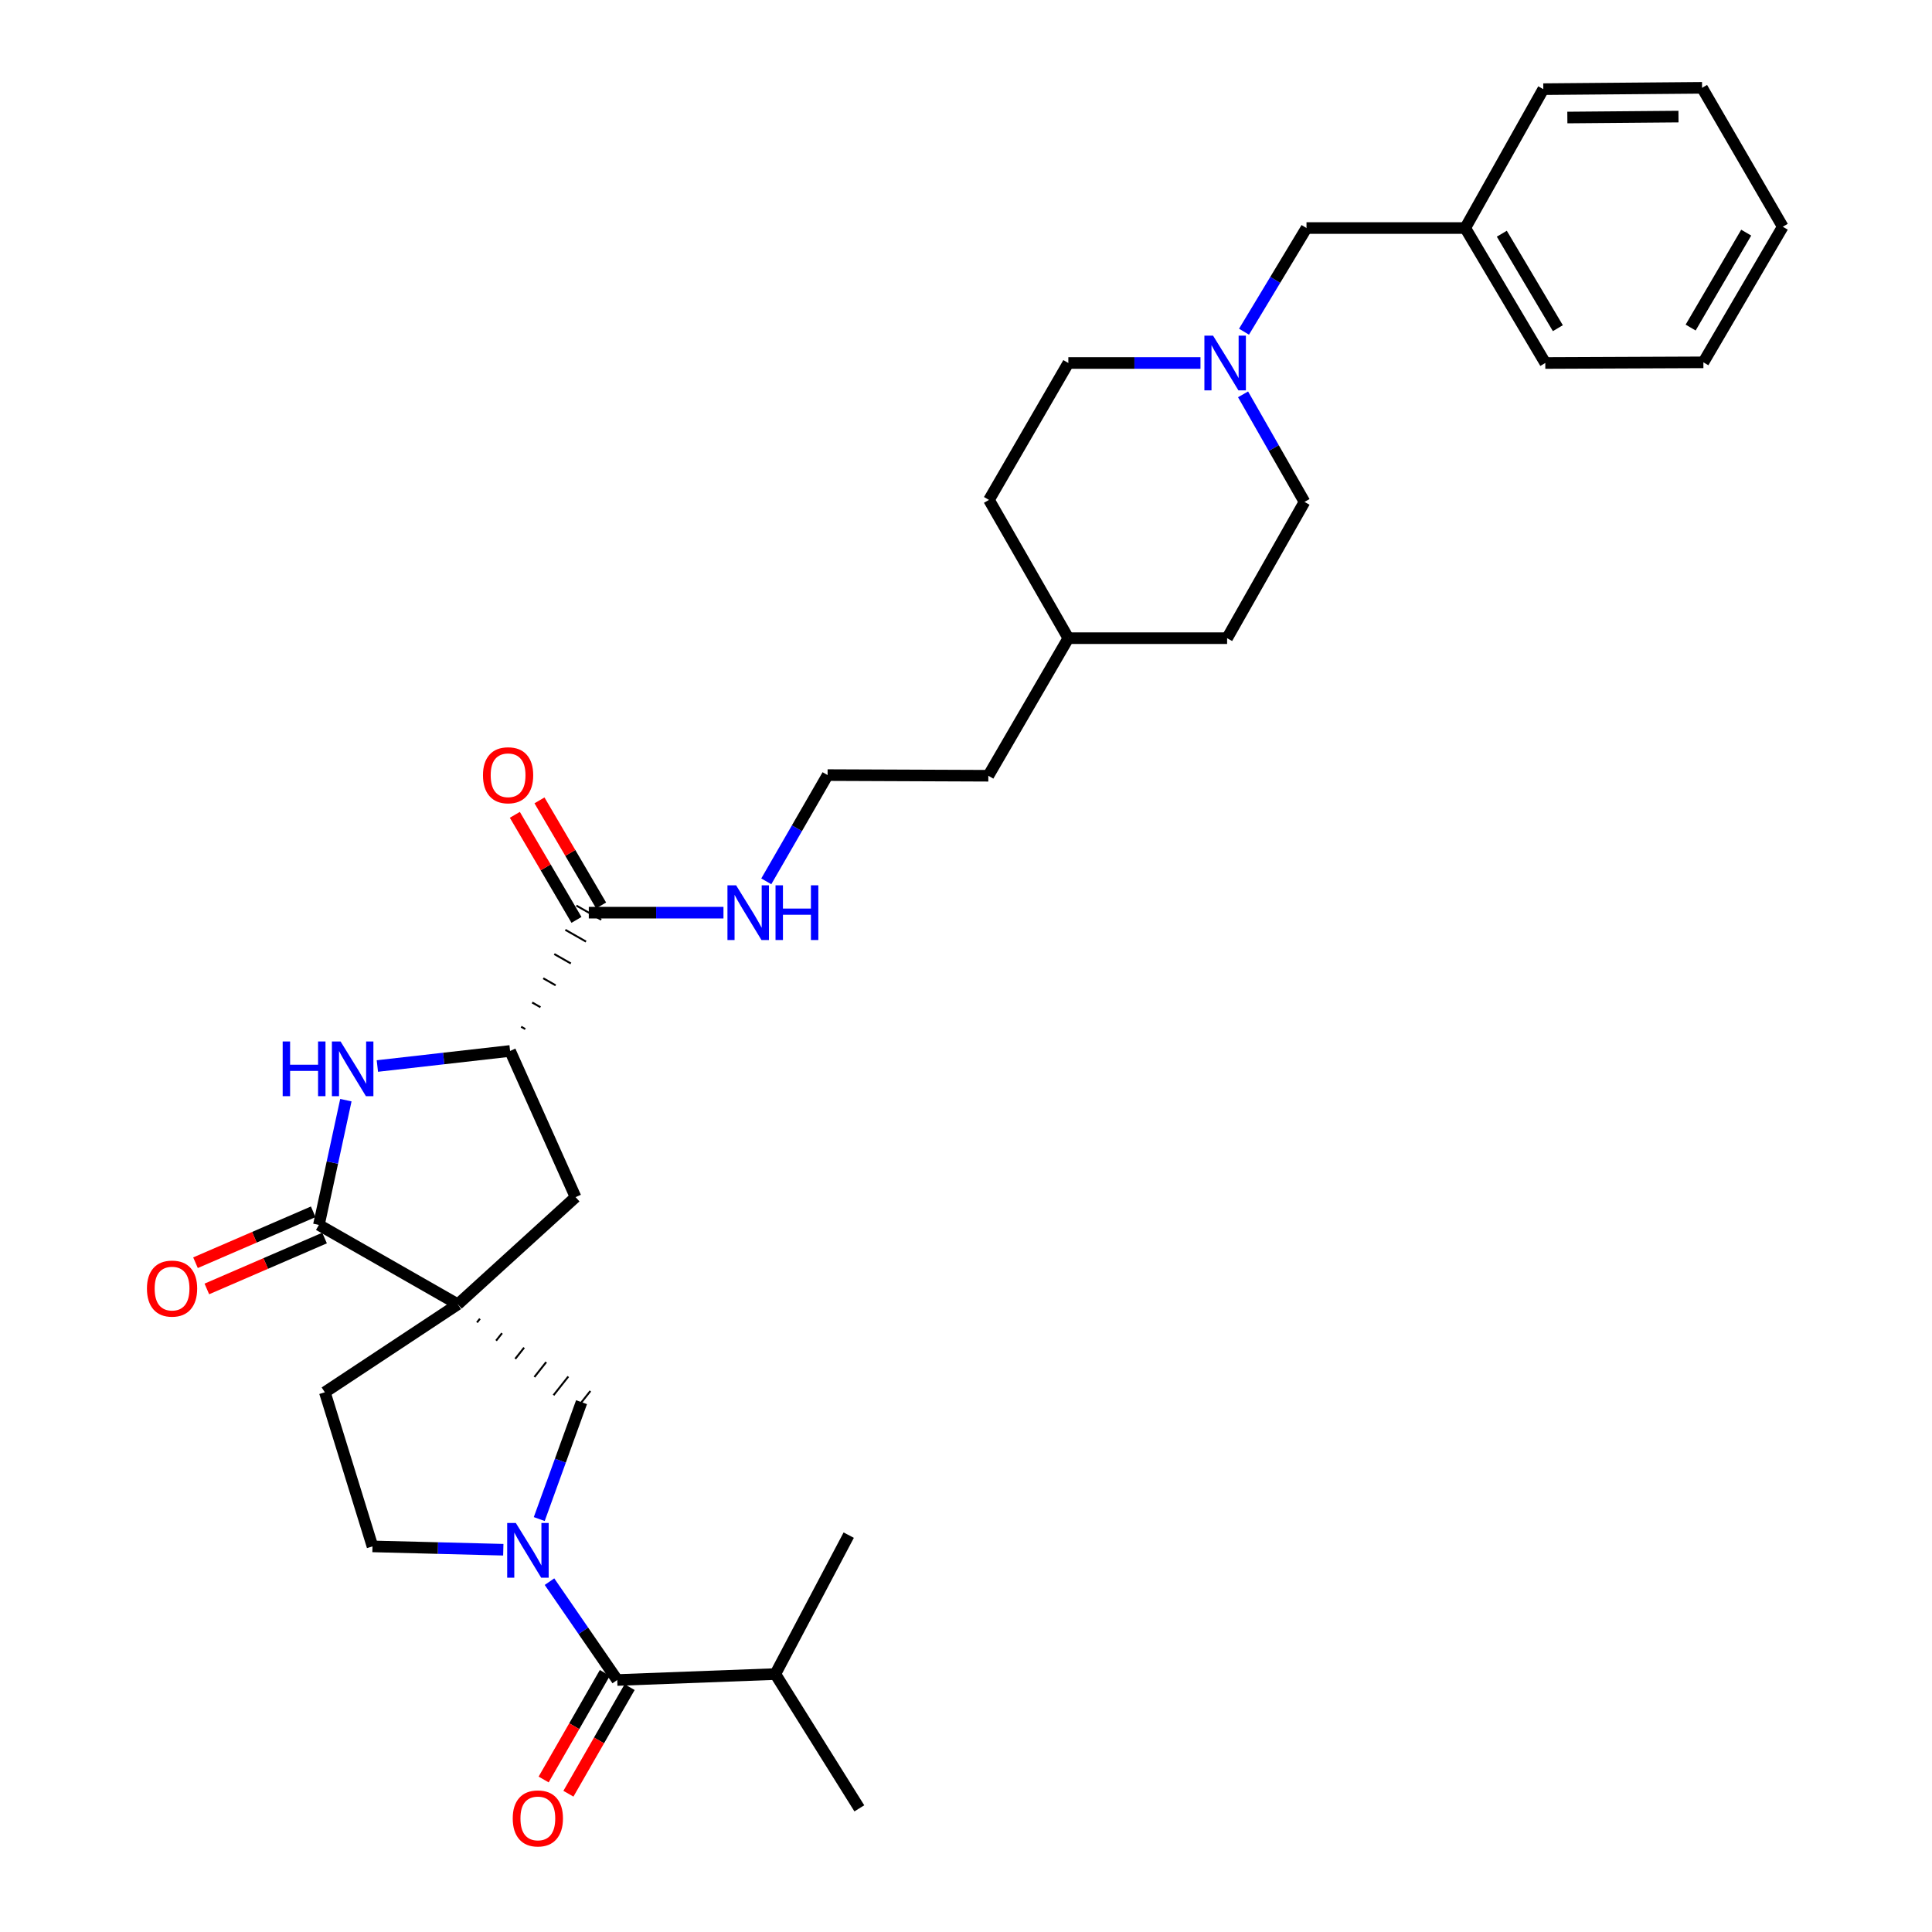 <?xml version='1.0' encoding='iso-8859-1'?>
<svg version='1.1' baseProfile='full'
              xmlns='http://www.w3.org/2000/svg'
                      xmlns:rdkit='http://www.rdkit.org/xml'
                      xmlns:xlink='http://www.w3.org/1999/xlink'
                  xml:space='preserve'
width='1000px' height='1000px' viewBox='0 0 1000 1000'>
<!-- END OF HEADER -->
<rect style='opacity:1.0;fill:#FFFFFF;stroke:none' width='1000' height='1000' x='0' y='0'> </rect>
<path class='bond-1' d='M 236.972,675.102 L 165.06,634.012' style='fill:none;fill-rule:evenodd;stroke:#000000;stroke-width:6px;stroke-linecap:butt;stroke-linejoin:miter;stroke-opacity:1' />
<path class='bond-5' d='M 246.878,684.513 L 248.408,682.581' style='fill:none;fill-rule:evenodd;stroke:#000000;stroke-width:1.0px;stroke-linecap:butt;stroke-linejoin:miter;stroke-opacity:1' />
<path class='bond-5' d='M 256.785,693.924 L 259.843,690.059' style='fill:none;fill-rule:evenodd;stroke:#000000;stroke-width:1.0px;stroke-linecap:butt;stroke-linejoin:miter;stroke-opacity:1' />
<path class='bond-5' d='M 266.691,703.335 L 271.279,697.538' style='fill:none;fill-rule:evenodd;stroke:#000000;stroke-width:1.0px;stroke-linecap:butt;stroke-linejoin:miter;stroke-opacity:1' />
<path class='bond-5' d='M 276.597,712.746 L 282.715,705.016' style='fill:none;fill-rule:evenodd;stroke:#000000;stroke-width:1.0px;stroke-linecap:butt;stroke-linejoin:miter;stroke-opacity:1' />
<path class='bond-5' d='M 286.504,722.158 L 294.15,712.495' style='fill:none;fill-rule:evenodd;stroke:#000000;stroke-width:1.0px;stroke-linecap:butt;stroke-linejoin:miter;stroke-opacity:1' />
<path class='bond-5' d='M 296.41,731.569 L 305.586,719.974' style='fill:none;fill-rule:evenodd;stroke:#000000;stroke-width:1.0px;stroke-linecap:butt;stroke-linejoin:miter;stroke-opacity:1' />
<path class='bond-6' d='M 236.972,675.102 L 297.917,619.636' style='fill:none;fill-rule:evenodd;stroke:#000000;stroke-width:6px;stroke-linecap:butt;stroke-linejoin:miter;stroke-opacity:1' />
<path class='bond-9' d='M 236.972,675.102 L 168.14,720.637' style='fill:none;fill-rule:evenodd;stroke:#000000;stroke-width:6px;stroke-linecap:butt;stroke-linejoin:miter;stroke-opacity:1' />
<path class='bond-0' d='M 279.116,786.265 L 290.057,756.018' style='fill:none;fill-rule:evenodd;stroke:#0000FF;stroke-width:6px;stroke-linecap:butt;stroke-linejoin:miter;stroke-opacity:1' />
<path class='bond-0' d='M 290.057,756.018 L 300.998,725.771' style='fill:none;fill-rule:evenodd;stroke:#000000;stroke-width:6px;stroke-linecap:butt;stroke-linejoin:miter;stroke-opacity:1' />
<path class='bond-3' d='M 284.414,818.662 L 301.947,844.116' style='fill:none;fill-rule:evenodd;stroke:#0000FF;stroke-width:6px;stroke-linecap:butt;stroke-linejoin:miter;stroke-opacity:1' />
<path class='bond-3' d='M 301.947,844.116 L 319.481,869.571' style='fill:none;fill-rule:evenodd;stroke:#000000;stroke-width:6px;stroke-linecap:butt;stroke-linejoin:miter;stroke-opacity:1' />
<path class='bond-32' d='M 260.505,802.139 L 226.653,801.275' style='fill:none;fill-rule:evenodd;stroke:#0000FF;stroke-width:6px;stroke-linecap:butt;stroke-linejoin:miter;stroke-opacity:1' />
<path class='bond-32' d='M 226.653,801.275 L 192.801,800.411' style='fill:none;fill-rule:evenodd;stroke:#000000;stroke-width:6px;stroke-linecap:butt;stroke-linejoin:miter;stroke-opacity:1' />
<path class='bond-2' d='M 165.06,634.012 L 172.041,601.729' style='fill:none;fill-rule:evenodd;stroke:#000000;stroke-width:6px;stroke-linecap:butt;stroke-linejoin:miter;stroke-opacity:1' />
<path class='bond-2' d='M 172.041,601.729 L 179.023,569.446' style='fill:none;fill-rule:evenodd;stroke:#0000FF;stroke-width:6px;stroke-linecap:butt;stroke-linejoin:miter;stroke-opacity:1' />
<path class='bond-11' d='M 162.124,627.226 L 131.658,640.405' style='fill:none;fill-rule:evenodd;stroke:#000000;stroke-width:6px;stroke-linecap:butt;stroke-linejoin:miter;stroke-opacity:1' />
<path class='bond-11' d='M 131.658,640.405 L 101.191,653.583' style='fill:none;fill-rule:evenodd;stroke:#FF0000;stroke-width:6px;stroke-linecap:butt;stroke-linejoin:miter;stroke-opacity:1' />
<path class='bond-11' d='M 167.995,640.798 L 137.528,653.976' style='fill:none;fill-rule:evenodd;stroke:#000000;stroke-width:6px;stroke-linecap:butt;stroke-linejoin:miter;stroke-opacity:1' />
<path class='bond-11' d='M 137.528,653.976 L 107.062,667.154' style='fill:none;fill-rule:evenodd;stroke:#FF0000;stroke-width:6px;stroke-linecap:butt;stroke-linejoin:miter;stroke-opacity:1' />
<path class='bond-33' d='M 195.323,551.767 L 229.673,547.868' style='fill:none;fill-rule:evenodd;stroke:#0000FF;stroke-width:6px;stroke-linecap:butt;stroke-linejoin:miter;stroke-opacity:1' />
<path class='bond-33' d='M 229.673,547.868 L 264.023,543.969' style='fill:none;fill-rule:evenodd;stroke:#000000;stroke-width:6px;stroke-linecap:butt;stroke-linejoin:miter;stroke-opacity:1' />
<path class='bond-12' d='M 313.07,865.889 L 297.228,893.478' style='fill:none;fill-rule:evenodd;stroke:#000000;stroke-width:6px;stroke-linecap:butt;stroke-linejoin:miter;stroke-opacity:1' />
<path class='bond-12' d='M 297.228,893.478 L 281.387,921.066' style='fill:none;fill-rule:evenodd;stroke:#FF0000;stroke-width:6px;stroke-linecap:butt;stroke-linejoin:miter;stroke-opacity:1' />
<path class='bond-12' d='M 325.893,873.253 L 310.051,900.841' style='fill:none;fill-rule:evenodd;stroke:#000000;stroke-width:6px;stroke-linecap:butt;stroke-linejoin:miter;stroke-opacity:1' />
<path class='bond-12' d='M 310.051,900.841 L 294.21,928.429' style='fill:none;fill-rule:evenodd;stroke:#FF0000;stroke-width:6px;stroke-linecap:butt;stroke-linejoin:miter;stroke-opacity:1' />
<path class='bond-16' d='M 319.481,869.571 L 401.309,866.491' style='fill:none;fill-rule:evenodd;stroke:#000000;stroke-width:6px;stroke-linecap:butt;stroke-linejoin:miter;stroke-opacity:1' />
<path class='bond-4' d='M 264.023,543.969 L 297.917,619.636' style='fill:none;fill-rule:evenodd;stroke:#000000;stroke-width:6px;stroke-linecap:butt;stroke-linejoin:miter;stroke-opacity:1' />
<path class='bond-7' d='M 271.884,532.65 L 269.742,531.431' style='fill:none;fill-rule:evenodd;stroke:#000000;stroke-width:1.0px;stroke-linecap:butt;stroke-linejoin:miter;stroke-opacity:1' />
<path class='bond-7' d='M 279.744,521.33 L 275.46,518.892' style='fill:none;fill-rule:evenodd;stroke:#000000;stroke-width:1.0px;stroke-linecap:butt;stroke-linejoin:miter;stroke-opacity:1' />
<path class='bond-7' d='M 287.604,510.01 L 281.179,506.353' style='fill:none;fill-rule:evenodd;stroke:#000000;stroke-width:1.0px;stroke-linecap:butt;stroke-linejoin:miter;stroke-opacity:1' />
<path class='bond-7' d='M 295.465,498.69 L 286.898,493.814' style='fill:none;fill-rule:evenodd;stroke:#000000;stroke-width:1.0px;stroke-linecap:butt;stroke-linejoin:miter;stroke-opacity:1' />
<path class='bond-7' d='M 303.325,487.371 L 292.616,481.276' style='fill:none;fill-rule:evenodd;stroke:#000000;stroke-width:1.0px;stroke-linecap:butt;stroke-linejoin:miter;stroke-opacity:1' />
<path class='bond-7' d='M 311.186,476.051 L 298.335,468.737' style='fill:none;fill-rule:evenodd;stroke:#000000;stroke-width:1.0px;stroke-linecap:butt;stroke-linejoin:miter;stroke-opacity:1' />
<path class='bond-13' d='M 311.137,468.653 L 295.186,441.462' style='fill:none;fill-rule:evenodd;stroke:#000000;stroke-width:6px;stroke-linecap:butt;stroke-linejoin:miter;stroke-opacity:1' />
<path class='bond-13' d='M 295.186,441.462 L 279.235,414.271' style='fill:none;fill-rule:evenodd;stroke:#FF0000;stroke-width:6px;stroke-linecap:butt;stroke-linejoin:miter;stroke-opacity:1' />
<path class='bond-13' d='M 298.383,476.135 L 282.432,448.944' style='fill:none;fill-rule:evenodd;stroke:#000000;stroke-width:6px;stroke-linecap:butt;stroke-linejoin:miter;stroke-opacity:1' />
<path class='bond-13' d='M 282.432,448.944 L 266.481,421.753' style='fill:none;fill-rule:evenodd;stroke:#FF0000;stroke-width:6px;stroke-linecap:butt;stroke-linejoin:miter;stroke-opacity:1' />
<path class='bond-14' d='M 304.76,472.394 L 339.614,472.394' style='fill:none;fill-rule:evenodd;stroke:#000000;stroke-width:6px;stroke-linecap:butt;stroke-linejoin:miter;stroke-opacity:1' />
<path class='bond-14' d='M 339.614,472.394 L 374.467,472.394' style='fill:none;fill-rule:evenodd;stroke:#0000FF;stroke-width:6px;stroke-linecap:butt;stroke-linejoin:miter;stroke-opacity:1' />
<path class='bond-8' d='M 643.404,204.113 L 659.305,231.95' style='fill:none;fill-rule:evenodd;stroke:#0000FF;stroke-width:6px;stroke-linecap:butt;stroke-linejoin:miter;stroke-opacity:1' />
<path class='bond-8' d='M 659.305,231.95 L 675.207,259.787' style='fill:none;fill-rule:evenodd;stroke:#000000;stroke-width:6px;stroke-linecap:butt;stroke-linejoin:miter;stroke-opacity:1' />
<path class='bond-15' d='M 643.898,171.684 L 660.07,144.858' style='fill:none;fill-rule:evenodd;stroke:#0000FF;stroke-width:6px;stroke-linecap:butt;stroke-linejoin:miter;stroke-opacity:1' />
<path class='bond-15' d='M 660.07,144.858 L 676.242,118.032' style='fill:none;fill-rule:evenodd;stroke:#000000;stroke-width:6px;stroke-linecap:butt;stroke-linejoin:miter;stroke-opacity:1' />
<path class='bond-34' d='M 621.364,187.883 L 587.167,187.883' style='fill:none;fill-rule:evenodd;stroke:#0000FF;stroke-width:6px;stroke-linecap:butt;stroke-linejoin:miter;stroke-opacity:1' />
<path class='bond-34' d='M 587.167,187.883 L 552.97,187.883' style='fill:none;fill-rule:evenodd;stroke:#000000;stroke-width:6px;stroke-linecap:butt;stroke-linejoin:miter;stroke-opacity:1' />
<path class='bond-10' d='M 168.14,720.637 L 192.801,800.411' style='fill:none;fill-rule:evenodd;stroke:#000000;stroke-width:6px;stroke-linecap:butt;stroke-linejoin:miter;stroke-opacity:1' />
<path class='bond-20' d='M 396.627,456.179 L 412.494,428.683' style='fill:none;fill-rule:evenodd;stroke:#0000FF;stroke-width:6px;stroke-linecap:butt;stroke-linejoin:miter;stroke-opacity:1' />
<path class='bond-20' d='M 412.494,428.683 L 428.36,401.188' style='fill:none;fill-rule:evenodd;stroke:#000000;stroke-width:6px;stroke-linecap:butt;stroke-linejoin:miter;stroke-opacity:1' />
<path class='bond-19' d='M 676.242,118.032 L 758.406,118.032' style='fill:none;fill-rule:evenodd;stroke:#000000;stroke-width:6px;stroke-linecap:butt;stroke-linejoin:miter;stroke-opacity:1' />
<path class='bond-25' d='M 401.309,866.491 L 439.302,794.586' style='fill:none;fill-rule:evenodd;stroke:#000000;stroke-width:6px;stroke-linecap:butt;stroke-linejoin:miter;stroke-opacity:1' />
<path class='bond-26' d='M 401.309,866.491 L 444.79,935.996' style='fill:none;fill-rule:evenodd;stroke:#000000;stroke-width:6px;stroke-linecap:butt;stroke-linejoin:miter;stroke-opacity:1' />
<path class='bond-17' d='M 675.207,259.787 L 635.151,330.319' style='fill:none;fill-rule:evenodd;stroke:#000000;stroke-width:6px;stroke-linecap:butt;stroke-linejoin:miter;stroke-opacity:1' />
<path class='bond-18' d='M 552.97,187.883 L 511.896,258.752' style='fill:none;fill-rule:evenodd;stroke:#000000;stroke-width:6px;stroke-linecap:butt;stroke-linejoin:miter;stroke-opacity:1' />
<path class='bond-27' d='M 758.406,118.032 L 799.841,187.883' style='fill:none;fill-rule:evenodd;stroke:#000000;stroke-width:6px;stroke-linecap:butt;stroke-linejoin:miter;stroke-opacity:1' />
<path class='bond-27' d='M 777.339,120.966 L 806.344,169.861' style='fill:none;fill-rule:evenodd;stroke:#000000;stroke-width:6px;stroke-linecap:butt;stroke-linejoin:miter;stroke-opacity:1' />
<path class='bond-28' d='M 758.406,118.032 L 798.806,46.145' style='fill:none;fill-rule:evenodd;stroke:#000000;stroke-width:6px;stroke-linecap:butt;stroke-linejoin:miter;stroke-opacity:1' />
<path class='bond-24' d='M 428.36,401.188 L 511.56,401.525' style='fill:none;fill-rule:evenodd;stroke:#000000;stroke-width:6px;stroke-linecap:butt;stroke-linejoin:miter;stroke-opacity:1' />
<path class='bond-21' d='M 511.896,258.752 L 552.97,330.319' style='fill:none;fill-rule:evenodd;stroke:#000000;stroke-width:6px;stroke-linecap:butt;stroke-linejoin:miter;stroke-opacity:1' />
<path class='bond-22' d='M 635.151,330.319 L 552.97,330.319' style='fill:none;fill-rule:evenodd;stroke:#000000;stroke-width:6px;stroke-linecap:butt;stroke-linejoin:miter;stroke-opacity:1' />
<path class='bond-23' d='M 552.97,330.319 L 511.56,401.525' style='fill:none;fill-rule:evenodd;stroke:#000000;stroke-width:6px;stroke-linecap:butt;stroke-linejoin:miter;stroke-opacity:1' />
<path class='bond-30' d='M 799.841,187.883 L 881.669,187.546' style='fill:none;fill-rule:evenodd;stroke:#000000;stroke-width:6px;stroke-linecap:butt;stroke-linejoin:miter;stroke-opacity:1' />
<path class='bond-29' d='M 798.806,46.145 L 880.987,45.455' style='fill:none;fill-rule:evenodd;stroke:#000000;stroke-width:6px;stroke-linecap:butt;stroke-linejoin:miter;stroke-opacity:1' />
<path class='bond-29' d='M 811.258,60.827 L 868.784,60.344' style='fill:none;fill-rule:evenodd;stroke:#000000;stroke-width:6px;stroke-linecap:butt;stroke-linejoin:miter;stroke-opacity:1' />
<path class='bond-31' d='M 880.987,45.455 L 922.759,117.359' style='fill:none;fill-rule:evenodd;stroke:#000000;stroke-width:6px;stroke-linecap:butt;stroke-linejoin:miter;stroke-opacity:1' />
<path class='bond-35' d='M 881.669,187.546 L 922.759,117.359' style='fill:none;fill-rule:evenodd;stroke:#000000;stroke-width:6px;stroke-linecap:butt;stroke-linejoin:miter;stroke-opacity:1' />
<path class='bond-35' d='M 875.072,169.547 L 903.835,120.416' style='fill:none;fill-rule:evenodd;stroke:#000000;stroke-width:6px;stroke-linecap:butt;stroke-linejoin:miter;stroke-opacity:1' />
<path  class='atom-1' d='M 266.997 788.304
L 276.277 803.304
Q 277.197 804.784, 278.677 807.464
Q 280.157 810.144, 280.237 810.304
L 280.237 788.304
L 283.997 788.304
L 283.997 816.624
L 280.117 816.624
L 270.157 800.224
Q 268.997 798.304, 267.757 796.104
Q 266.557 793.904, 266.197 793.224
L 266.197 816.624
L 262.517 816.624
L 262.517 788.304
L 266.997 788.304
' fill='#0000FF'/>
<path  class='atom-3' d='M 146.312 539.059
L 150.152 539.059
L 150.152 551.099
L 164.632 551.099
L 164.632 539.059
L 168.472 539.059
L 168.472 567.379
L 164.632 567.379
L 164.632 554.299
L 150.152 554.299
L 150.152 567.379
L 146.312 567.379
L 146.312 539.059
' fill='#0000FF'/>
<path  class='atom-3' d='M 176.272 539.059
L 185.552 554.059
Q 186.472 555.539, 187.952 558.219
Q 189.432 560.899, 189.512 561.059
L 189.512 539.059
L 193.272 539.059
L 193.272 567.379
L 189.392 567.379
L 179.432 550.979
Q 178.272 549.059, 177.032 546.859
Q 175.832 544.659, 175.472 543.979
L 175.472 567.379
L 171.792 567.379
L 171.792 539.059
L 176.272 539.059
' fill='#0000FF'/>
<path  class='atom-9' d='M 627.873 173.723
L 637.153 188.723
Q 638.073 190.203, 639.553 192.883
Q 641.033 195.563, 641.113 195.723
L 641.113 173.723
L 644.873 173.723
L 644.873 202.043
L 640.993 202.043
L 631.033 185.643
Q 629.873 183.723, 628.633 181.523
Q 627.433 179.323, 627.073 178.643
L 627.073 202.043
L 623.393 202.043
L 623.393 173.723
L 627.873 173.723
' fill='#0000FF'/>
<path  class='atom-12' d='M 76.056 666.967
Q 76.056 660.167, 79.416 656.367
Q 82.776 652.567, 89.056 652.567
Q 95.336 652.567, 98.696 656.367
Q 102.056 660.167, 102.056 666.967
Q 102.056 673.847, 98.656 677.767
Q 95.256 681.647, 89.056 681.647
Q 82.816 681.647, 79.416 677.767
Q 76.056 673.887, 76.056 666.967
M 89.056 678.447
Q 93.376 678.447, 95.696 675.567
Q 98.056 672.647, 98.056 666.967
Q 98.056 661.407, 95.696 658.607
Q 93.376 655.767, 89.056 655.767
Q 84.736 655.767, 82.376 658.567
Q 80.056 661.367, 80.056 666.967
Q 80.056 672.687, 82.376 675.567
Q 84.736 678.447, 89.056 678.447
' fill='#FF0000'/>
<path  class='atom-13' d='M 265.391 941.21
Q 265.391 934.41, 268.751 930.61
Q 272.111 926.81, 278.391 926.81
Q 284.671 926.81, 288.031 930.61
Q 291.391 934.41, 291.391 941.21
Q 291.391 948.09, 287.991 952.01
Q 284.591 955.89, 278.391 955.89
Q 272.151 955.89, 268.751 952.01
Q 265.391 948.13, 265.391 941.21
M 278.391 952.69
Q 282.711 952.69, 285.031 949.81
Q 287.391 946.89, 287.391 941.21
Q 287.391 935.65, 285.031 932.85
Q 282.711 930.01, 278.391 930.01
Q 274.071 930.01, 271.711 932.81
Q 269.391 935.61, 269.391 941.21
Q 269.391 946.93, 271.711 949.81
Q 274.071 952.69, 278.391 952.69
' fill='#FF0000'/>
<path  class='atom-14' d='M 249.988 401.268
Q 249.988 394.468, 253.348 390.668
Q 256.708 386.868, 262.988 386.868
Q 269.268 386.868, 272.628 390.668
Q 275.988 394.468, 275.988 401.268
Q 275.988 408.148, 272.588 412.068
Q 269.188 415.948, 262.988 415.948
Q 256.748 415.948, 253.348 412.068
Q 249.988 408.188, 249.988 401.268
M 262.988 412.748
Q 267.308 412.748, 269.628 409.868
Q 271.988 406.948, 271.988 401.268
Q 271.988 395.708, 269.628 392.908
Q 267.308 390.068, 262.988 390.068
Q 258.668 390.068, 256.308 392.868
Q 253.988 395.668, 253.988 401.268
Q 253.988 406.988, 256.308 409.868
Q 258.668 412.748, 262.988 412.748
' fill='#FF0000'/>
<path  class='atom-15' d='M 381.01 458.234
L 390.29 473.234
Q 391.21 474.714, 392.69 477.394
Q 394.17 480.074, 394.25 480.234
L 394.25 458.234
L 398.01 458.234
L 398.01 486.554
L 394.13 486.554
L 384.17 470.154
Q 383.01 468.234, 381.77 466.034
Q 380.57 463.834, 380.21 463.154
L 380.21 486.554
L 376.53 486.554
L 376.53 458.234
L 381.01 458.234
' fill='#0000FF'/>
<path  class='atom-15' d='M 401.41 458.234
L 405.25 458.234
L 405.25 470.274
L 419.73 470.274
L 419.73 458.234
L 423.57 458.234
L 423.57 486.554
L 419.73 486.554
L 419.73 473.474
L 405.25 473.474
L 405.25 486.554
L 401.41 486.554
L 401.41 458.234
' fill='#0000FF'/>
</svg>
